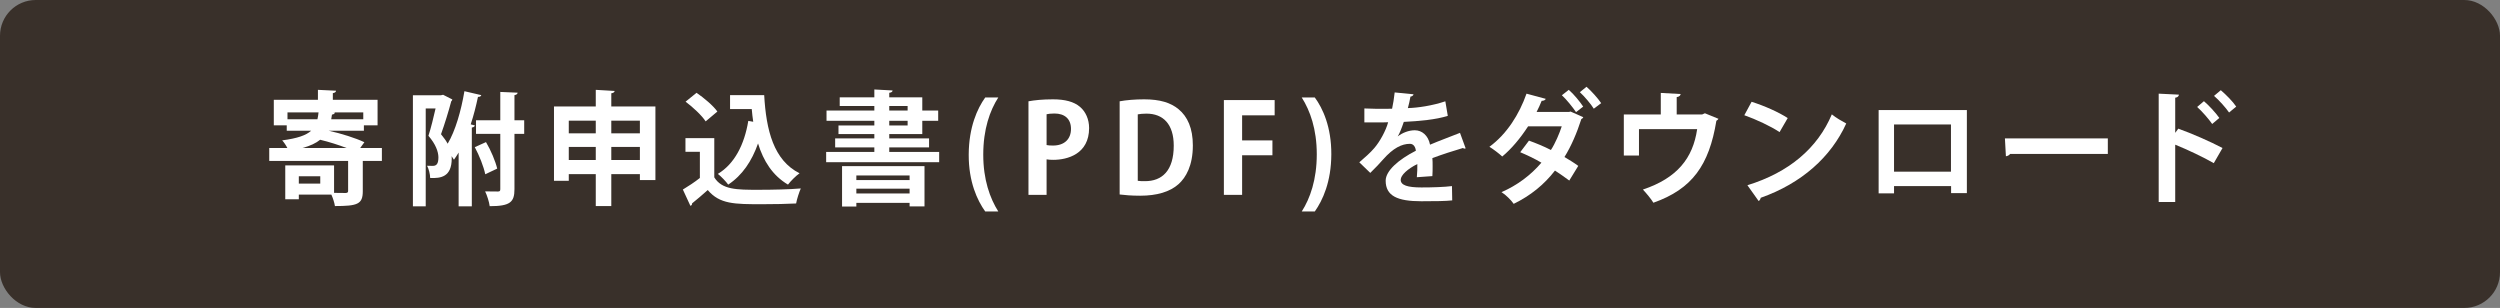 <?xml version="1.0" encoding="UTF-8"?>
<svg id="_レイヤー_2" data-name="レイヤー 2" xmlns="http://www.w3.org/2000/svg" width="467.078" height="57.532" viewBox="0 0 467.078 57.532">
  <rect x="0" y="0" width="467.078" height="57.532" fill="#808080" stroke="none"/>
  <defs>
    <style>
      .cls-1 {
        fill: #fff;
      }

      .cls-2 {
        fill: #39302a;
      }
    </style>
  </defs>
  <g id="_レイヤー_2-2" data-name="レイヤー 2">
    <rect class="cls-2" width="467.078" height="57.532" rx="6.679" ry="6.679"/>
    <g>
      <path class="cls-1" d="M71.348,27.653v2.417h-3.569v5.664c0,2.418-.99,2.763-5.204,2.763-.092-.622-.368-1.474-.667-2.141h-6.079v.875h-2.533v-6.332h9.118v5.134c.944.023,1.842.023,2.165.023.345-.023.46-.115.46-.392v-5.595h-14.736v-2.417h3.385c-.253-.507-.645-1.083-.967-1.428,2.833-.369,4.467-.944,5.411-1.796h-4.559v-1.013h-2.417v-4.766h8.243v-1.865l3.385.161c-.023.253-.185.368-.599.46v1.244h8.358v4.766h-2.556v1.013h-6.562c2.303.506,5.066,1.381,6.654,2.141l-.783,1.083h4.053ZM59.306,22.288c.092-.391.161-.829.207-1.29h-5.802v1.29h5.595ZM59.835,34.308v-1.382h-4.007v1.382h4.007ZM64.763,27.653c-1.497-.576-3.315-1.151-4.951-1.543-.76.622-1.819,1.128-3.292,1.543h8.243ZM67.871,22.288v-1.29h-5.572v.023h.276c-.046.207-.207.345-.553.391l-.138.875h5.987Z"/>
      <path class="cls-1" d="M89.923,17.776c-.069.207-.276.345-.622.322-.368,1.727-.806,3.477-1.358,5.135l.783.207c-.046.184-.231.345-.576.392v14.713h-2.464v-10.04c-.276.461-.576.921-.875,1.335-.115-.184-.253-.414-.438-.667.023.138.023.299.023.438,0,3.454-2.049,3.73-4.029,3.638,0-.668-.253-1.681-.576-2.28.415.023.783.023,1.059.023.76,0,1.059-.46,1.059-1.635-.023-1.036-.506-2.417-1.865-3.983.483-1.474.967-3.523,1.335-5.112h-1.842v18.283h-2.394v-20.746h5.227l.415-.092,1.727.875c-.023.138-.115.276-.207.345-.484,1.842-1.244,4.306-1.911,6.148.529.644.944,1.22,1.243,1.773,1.428-2.372,2.51-6.125,3.131-9.809l3.155.737ZM90.798,26.548c.921,1.543,1.773,3.592,2.095,4.951l-2.233,1.059c-.276-1.381-1.105-3.5-1.958-5.065l2.096-.944ZM97.936,22.472v2.533h-1.819v10.338c0,2.417-.783,3.177-4.628,3.177-.092-.76-.483-2.003-.852-2.763,1.036.023,2.049.023,2.372.023.345,0,.46-.092.46-.438v-10.338h-4.536v-2.533h4.536v-5.295l3.247.138c-.046.231-.184.392-.599.461v4.697h1.819Z"/>
      <path class="cls-1" d="M114.209,19.894h8.243v13.746h-2.901v-1.105h-5.342v5.963h-2.901v-5.963h-5.043v1.243h-2.763v-13.884h7.806v-3.108l3.523.207c-.023.231-.207.369-.622.438v2.464ZM111.308,22.542h-5.043v2.372h5.043v-2.372ZM106.265,29.887h5.043v-2.441h-5.043v2.441ZM119.551,22.542h-5.342v2.372h5.342v-2.372ZM114.209,29.887h5.342v-2.441h-5.342v2.441Z"/>
      <path class="cls-1" d="M133.451,25.811v7.322c1.428,2.326,4.214,2.326,8.243,2.326,2.648,0,5.779-.069,7.921-.253-.299.667-.737,2.003-.875,2.809-1.704.092-4.099.138-6.355.138-5.158,0-7.921,0-10.154-2.648-1.013.898-2.049,1.796-2.924,2.487,0,.253-.092.391-.322.46l-1.405-3.04c.99-.599,2.165-1.358,3.178-2.164v-4.882h-2.694v-2.556h5.388ZM130.136,17.338c1.404.967,3.108,2.394,3.891,3.499l-2.188,1.842c-.714-1.105-2.372-2.648-3.753-3.684l2.049-1.658ZM136.398,17.776h6.378c.369,6.585,1.773,12.18,6.608,14.598-.667.46-1.658,1.451-2.164,2.118-2.878-1.704-4.582-4.398-5.595-7.69-1.151,3.292-2.947,5.963-5.572,7.69-.392-.553-1.335-1.542-1.934-2.003,3.108-1.865,4.95-5.457,5.687-9.901l.921.161c-.115-.76-.207-1.565-.276-2.372h-4.053v-2.602Z"/>
      <path class="cls-1" d="M166.141,28.39h9.325v1.911h-21.114v-1.911h9.003v-.852h-7.322v-1.681h7.322v-.806h-6.7v-1.612h6.7v-.875h-8.934v-1.911h8.934v-.852h-6.47v-1.612h6.47v-1.474l3.408.185c-.023.253-.184.368-.622.438v.852h6.171v2.464h2.97v1.911h-2.97v2.487h-6.171v.806h7.437v1.681h-7.437v.852ZM157.322,38.59v-7.552h15.404v7.529h-2.786v-.668h-9.947v.691h-2.671ZM169.94,32.788h-9.947v.852h9.947v-.852ZM159.993,36.15h9.947v-.898h-9.947v.898ZM166.141,19.801v.852h3.431v-.852h-3.431ZM166.141,22.565v.875h3.431v-.875h-3.431Z"/>
      <path class="cls-1" d="M184.071,39.511c-1.474-2.049-3.108-5.526-3.085-10.638.023-5.112,1.611-8.612,3.085-10.661h2.441c-1.566,2.44-2.809,5.918-2.809,10.684,0,4.674,1.243,8.128,2.809,10.615h-2.441Z"/>
      <path class="cls-1" d="M192.15,18.926c1.105-.207,2.625-.368,4.582-.368,2.233,0,3.914.438,5.043,1.404,1.059.898,1.704,2.326,1.704,3.96,0,4.858-4.053,5.941-6.701,5.941-.483,0-.898-.023-1.243-.092v6.631h-3.385v-17.477ZM195.535,27.101c.322.069.69.092,1.197.092,2.118,0,3.362-1.197,3.362-3.108,0-1.888-1.197-2.878-3.085-2.878-.691,0-1.174.069-1.474.138v5.756Z"/>
      <path class="cls-1" d="M209.185,18.926c1.243-.23,2.855-.368,4.582-.368,2.947,0,4.95.622,6.424,1.842,1.681,1.382,2.671,3.569,2.671,6.769,0,3.799-1.312,6.01-2.671,7.23-1.612,1.451-4.075,2.165-7.161,2.165-1.635,0-2.947-.115-3.845-.23v-17.408ZM212.569,33.778c.345.069.852.069,1.312.069,3.247.023,5.411-1.98,5.411-6.631,0-4.007-1.957-5.987-5.111-5.987-.714,0-1.244.069-1.612.138v12.411Z"/>
      <path class="cls-1" d="M228.659,36.403v-17.706h9.486v2.855h-6.079v4.674h5.664v2.786h-5.664v7.391h-3.408Z"/>
      <path class="cls-1" d="M245.647,18.213c1.474,2.003,3.108,5.48,3.085,10.638-.022,5.135-1.611,8.565-3.085,10.661h-2.441c1.565-2.44,2.809-5.963,2.809-10.684,0-4.697-1.244-8.151-2.809-10.615h2.441Z"/>
      <path class="cls-1" d="M273.828,27.722c-.068.023-.115.046-.184.046-.115,0-.231-.046-.322-.115-1.728.506-4.007,1.243-5.711,1.888.046.461.046.99.046,1.543s0,1.151-.046,1.819l-2.901.207c.069-.852.115-1.796.093-2.464-1.796.898-3.108,2.072-3.108,2.947,0,1.013,1.266,1.428,3.868,1.428,2.026,0,4.26-.069,5.71-.253l.046,2.671c-1.197.138-3.177.161-5.779.161-4.443,0-6.654-.99-6.654-3.845,0-1.842,2.394-3.938,5.642-5.595-.069-.667-.415-1.29-1.105-1.29-1.52,0-3.132.783-5.019,2.924-.553.645-1.404,1.543-2.394,2.51l-2.05-1.98c.968-.829,2.096-1.819,2.81-2.671,1.013-1.174,2.142-3.201,2.579-4.812l-.875.023c-.507,0-2.993.023-3.569,0v-2.602c1.289.069,2.947.069,3.961.069l1.22-.023c.207-.944.346-1.865.483-3.04l3.523.346c-.046.23-.254.391-.576.437-.115.737-.299,1.428-.483,2.142,1.819-.046,4.536-.438,7-1.267l.46,2.717c-2.21.714-5.388.99-8.22,1.128-.414,1.221-.806,2.211-1.128,2.694h.022c.829-.645,2.026-1.128,3.155-1.128,1.335,0,2.51.944,2.854,2.694,1.773-.76,3.938-1.542,5.596-2.21l1.059,2.901Z"/>
      <path class="cls-1" d="M295.812,21.897c-.068.161-.184.253-.368.345-.829,2.579-1.888,5.065-3.154,7.092.829.483,1.935,1.174,2.579,1.658l-1.681,2.74c-.691-.53-1.865-1.335-2.672-1.865-2.025,2.625-4.582,4.697-7.713,6.217-.438-.667-1.543-1.75-2.279-2.187,2.924-1.267,5.457-3.155,7.46-5.503-1.221-.737-2.763-1.451-3.961-1.957l1.636-2.165c1.266.46,2.763,1.059,4.098,1.75.807-1.22,1.612-3.131,2.026-4.421h-6.286c-1.45,2.233-3.131,4.237-4.835,5.641-.553-.529-1.681-1.381-2.394-1.819,3.246-2.372,5.572-6.056,6.931-9.924l3.592.967c-.092.231-.346.369-.76.369-.231.622-.622,1.427-.944,2.072h6.079l.253-.069,2.394,1.06ZM293.095,16.785c.968.829,2.096,2.233,2.694,3.131l-1.336,1.036c-.553-.829-1.818-2.417-2.647-3.154l1.289-1.013ZM296.41,16.21c.944.829,2.142,2.165,2.74,3.062l-1.381,1.036c-.507-.852-1.796-2.349-2.603-3.085l1.243-1.013Z"/>
      <path class="cls-1" d="M310.289,17.361l3.707.207c-.022.253-.276.53-.736.576v3.247h4.743l.529-.23,2.532,1.036c-.068.115-.207.276-.391.368-1.359,8.312-4.536,12.756-11.767,15.312-.391-.668-1.335-1.796-1.957-2.464,6.401-2.141,9.349-5.872,10.132-11.282h-10.868v4.927h-2.832v-7.668h6.907v-4.029Z"/>
      <path class="cls-1" d="M327.252,19.019c2.303.714,5.065,1.934,6.747,3.04l-1.52,2.624c-1.658-1.105-4.375-2.372-6.586-3.154l1.358-2.51ZM326.47,34.607c7.759-2.394,13.102-6.908,15.773-13.24.852.691,1.842,1.243,2.693,1.704-2.854,6.286-8.358,11.19-15.979,13.884-.046.253-.185.506-.392.599l-2.095-2.947Z"/>
      <path class="cls-1" d="M367.472,20.562v15.519h-2.947v-1.312h-10.66v1.358h-2.878v-15.565h16.485ZM364.502,32.074v-8.819h-10.638v8.819h10.638Z"/>
      <path class="cls-1" d="M374.581,25.857h19.227v2.901h-18.26c-.138.231-.46.392-.782.438l-.185-3.339Z"/>
      <path class="cls-1" d="M413.604,30.485c-1.911-1.105-4.928-2.533-7.207-3.454v10.707h-3.086v-20.239l3.776.184c-.023.276-.207.506-.69.576v6.562l.575-.783c2.533.898,5.986,2.418,8.267,3.615l-1.635,2.832ZM411.762,18.903c.875.737,2.142,2.095,2.879,3.132l-1.336,1.128c-.599-.875-1.911-2.394-2.81-3.177l1.267-1.083ZM414.916,16.854c.968.829,2.234,2.096,2.879,3.062l-1.336,1.105c-.575-.852-1.888-2.326-2.809-3.108l1.266-1.06Z"/>
    </g>
  </g>
</svg>